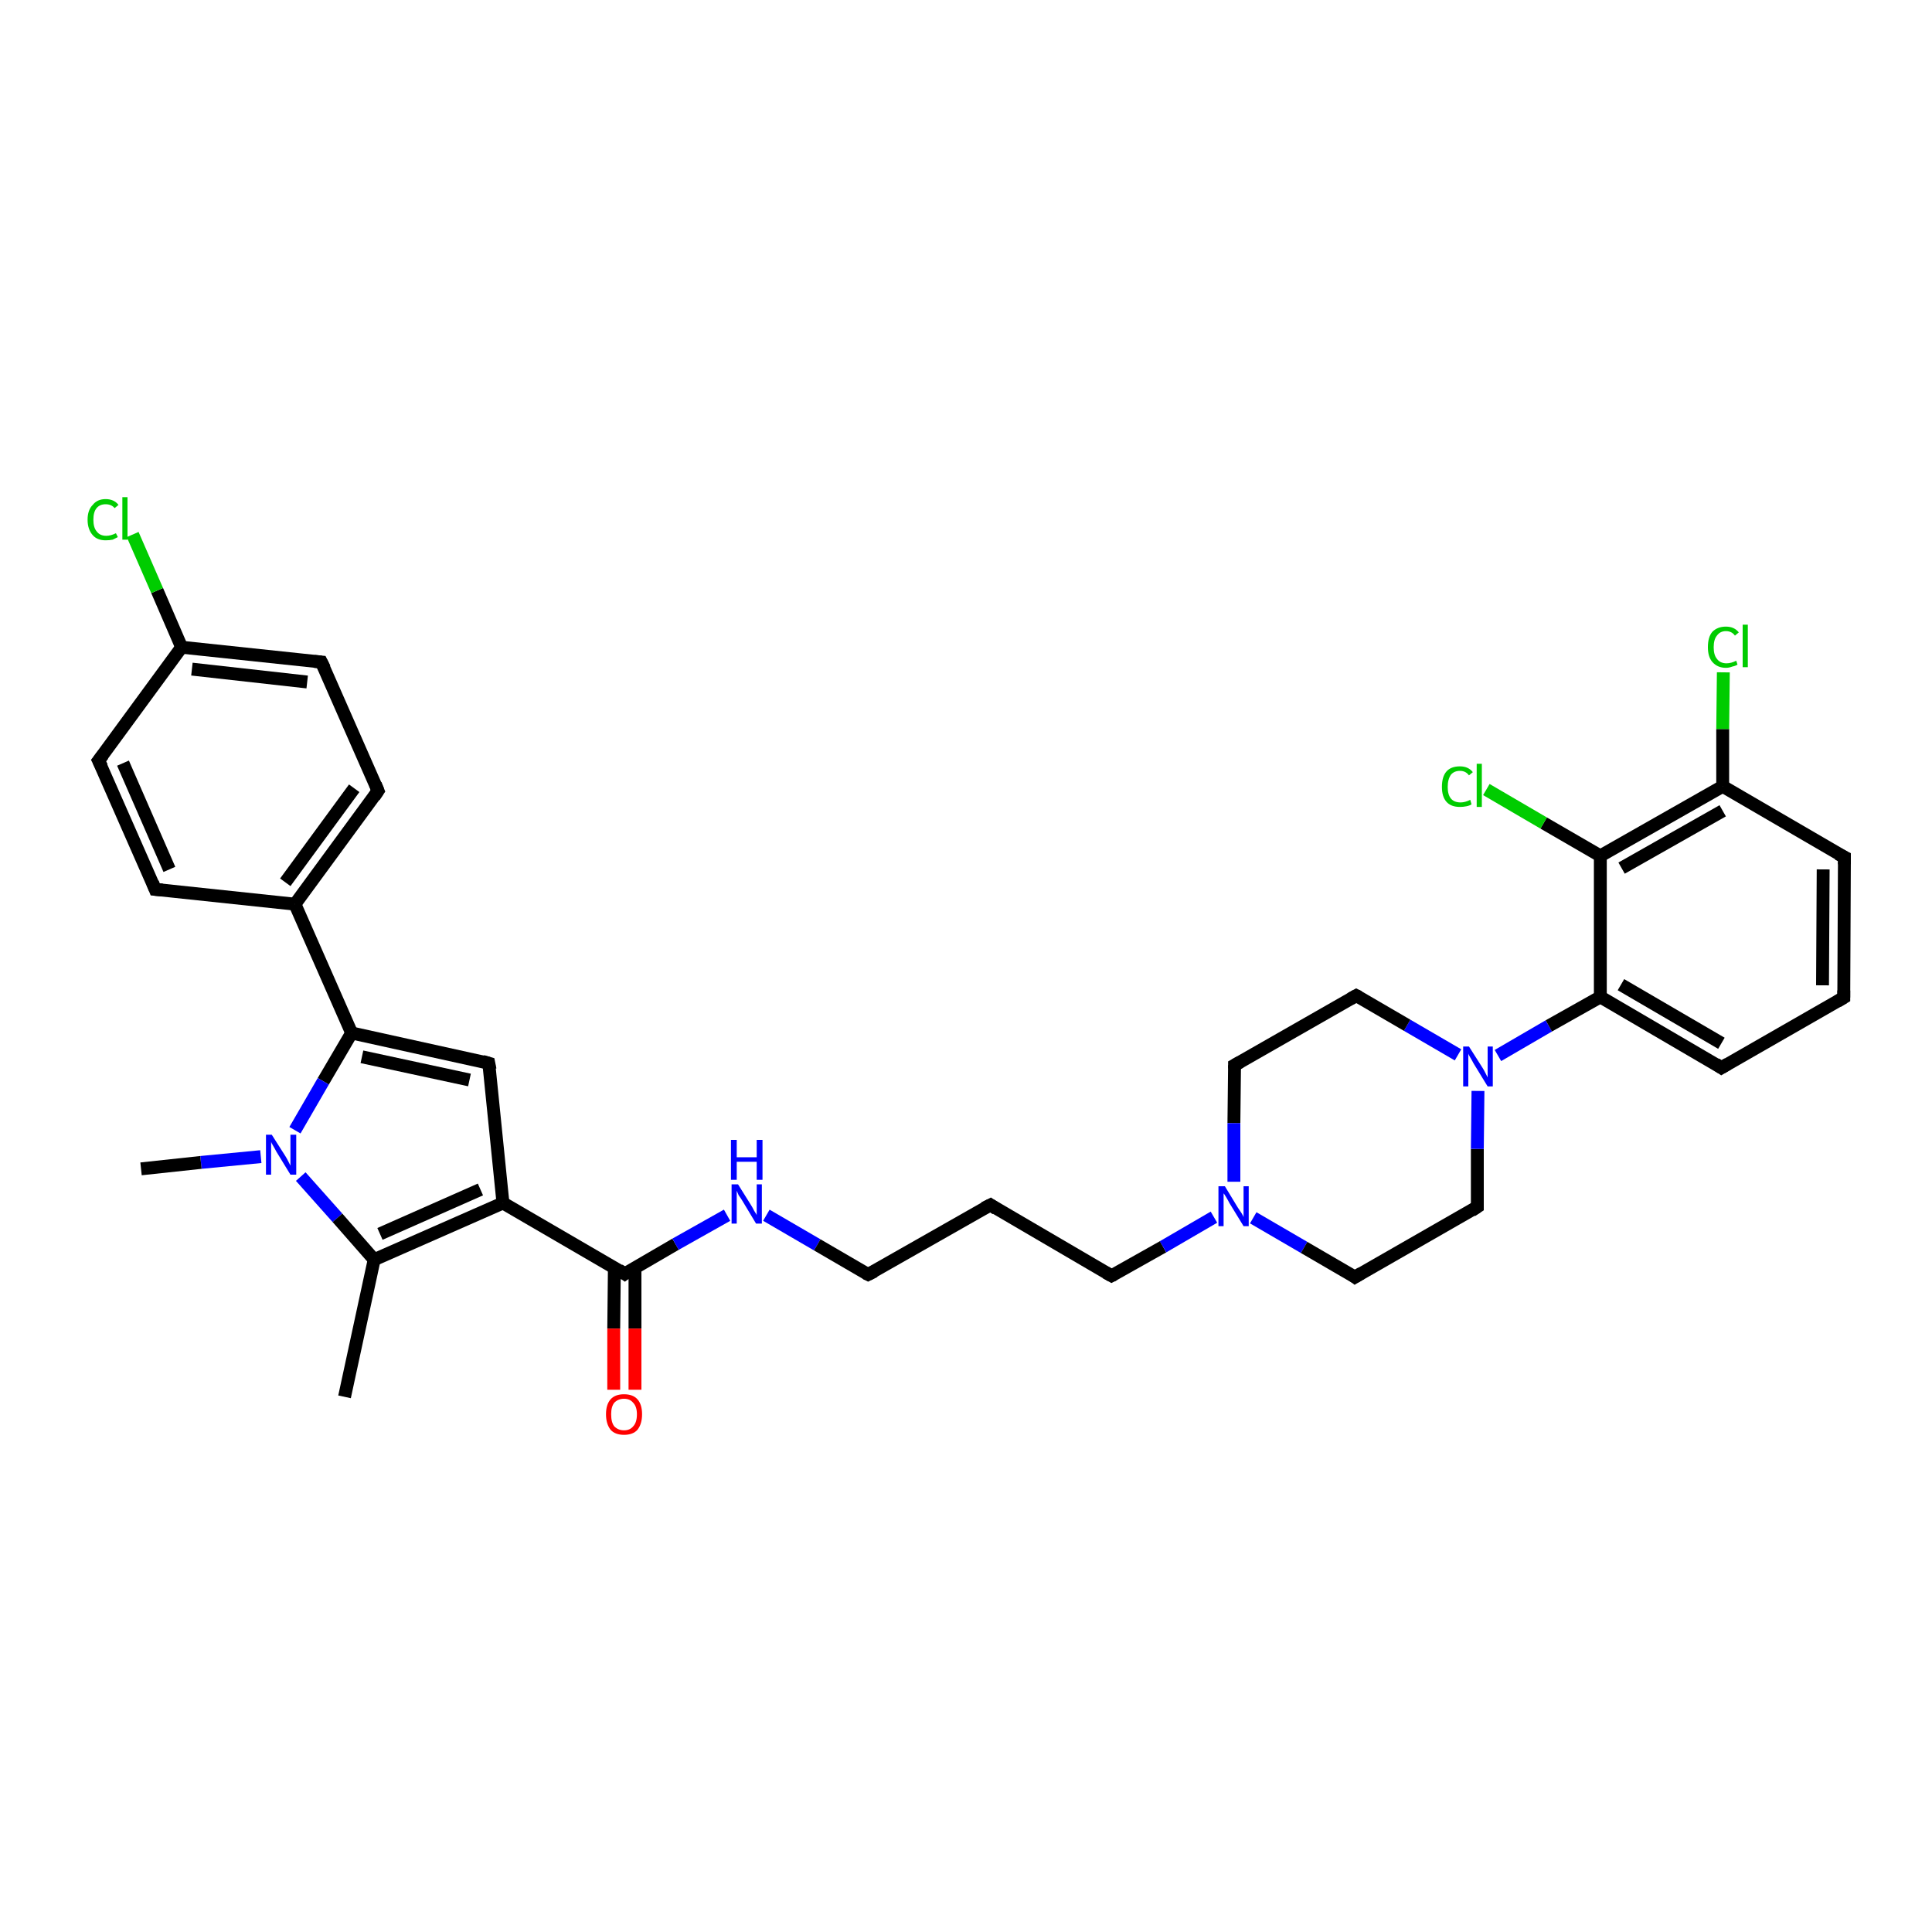 <?xml version='1.0' encoding='iso-8859-1'?>
<svg version='1.1' baseProfile='full'
              xmlns='http://www.w3.org/2000/svg'
                      xmlns:rdkit='http://www.rdkit.org/xml'
                      xmlns:xlink='http://www.w3.org/1999/xlink'
                  xml:space='preserve'
width='300px' height='300px' viewBox='0 0 300 300'>
<!-- END OF HEADER -->
<rect style='opacity:1.0;fill:#FFFFFF;stroke:none' width='300.0' height='300.0' x='0.0' y='0.0'> </rect>
<path class='bond-0 atom-0 atom-1' d='M 53.5,216.9 L 58.1,195.6' style='fill:none;fill-rule:evenodd;stroke:#000000;stroke-width:2.0px;stroke-linecap:butt;stroke-linejoin:miter;stroke-opacity:1' />
<path class='bond-1 atom-1 atom-2' d='M 58.1,195.6 L 78.1,186.8' style='fill:none;fill-rule:evenodd;stroke:#000000;stroke-width:2.0px;stroke-linecap:butt;stroke-linejoin:miter;stroke-opacity:1' />
<path class='bond-1 atom-1 atom-2' d='M 59.0,191.6 L 74.6,184.7' style='fill:none;fill-rule:evenodd;stroke:#000000;stroke-width:2.0px;stroke-linecap:butt;stroke-linejoin:miter;stroke-opacity:1' />
<path class='bond-2 atom-2 atom-3' d='M 78.1,186.8 L 75.9,165.1' style='fill:none;fill-rule:evenodd;stroke:#000000;stroke-width:2.0px;stroke-linecap:butt;stroke-linejoin:miter;stroke-opacity:1' />
<path class='bond-3 atom-3 atom-4' d='M 75.9,165.1 L 54.6,160.4' style='fill:none;fill-rule:evenodd;stroke:#000000;stroke-width:2.0px;stroke-linecap:butt;stroke-linejoin:miter;stroke-opacity:1' />
<path class='bond-3 atom-3 atom-4' d='M 72.9,167.7 L 56.2,164.1' style='fill:none;fill-rule:evenodd;stroke:#000000;stroke-width:2.0px;stroke-linecap:butt;stroke-linejoin:miter;stroke-opacity:1' />
<path class='bond-4 atom-4 atom-5' d='M 54.6,160.4 L 45.8,140.4' style='fill:none;fill-rule:evenodd;stroke:#000000;stroke-width:2.0px;stroke-linecap:butt;stroke-linejoin:miter;stroke-opacity:1' />
<path class='bond-5 atom-5 atom-6' d='M 45.8,140.4 L 58.7,122.8' style='fill:none;fill-rule:evenodd;stroke:#000000;stroke-width:2.0px;stroke-linecap:butt;stroke-linejoin:miter;stroke-opacity:1' />
<path class='bond-5 atom-5 atom-6' d='M 44.3,137.0 L 55.0,122.4' style='fill:none;fill-rule:evenodd;stroke:#000000;stroke-width:2.0px;stroke-linecap:butt;stroke-linejoin:miter;stroke-opacity:1' />
<path class='bond-6 atom-6 atom-7' d='M 58.7,122.8 L 49.9,102.8' style='fill:none;fill-rule:evenodd;stroke:#000000;stroke-width:2.0px;stroke-linecap:butt;stroke-linejoin:miter;stroke-opacity:1' />
<path class='bond-7 atom-7 atom-8' d='M 49.9,102.8 L 28.2,100.5' style='fill:none;fill-rule:evenodd;stroke:#000000;stroke-width:2.0px;stroke-linecap:butt;stroke-linejoin:miter;stroke-opacity:1' />
<path class='bond-7 atom-7 atom-8' d='M 47.7,105.9 L 29.8,103.9' style='fill:none;fill-rule:evenodd;stroke:#000000;stroke-width:2.0px;stroke-linecap:butt;stroke-linejoin:miter;stroke-opacity:1' />
<path class='bond-8 atom-8 atom-9' d='M 28.2,100.5 L 24.4,91.7' style='fill:none;fill-rule:evenodd;stroke:#000000;stroke-width:2.0px;stroke-linecap:butt;stroke-linejoin:miter;stroke-opacity:1' />
<path class='bond-8 atom-8 atom-9' d='M 24.4,91.7 L 20.6,83.0' style='fill:none;fill-rule:evenodd;stroke:#00CC00;stroke-width:2.0px;stroke-linecap:butt;stroke-linejoin:miter;stroke-opacity:1' />
<path class='bond-9 atom-8 atom-10' d='M 28.2,100.5 L 15.3,118.1' style='fill:none;fill-rule:evenodd;stroke:#000000;stroke-width:2.0px;stroke-linecap:butt;stroke-linejoin:miter;stroke-opacity:1' />
<path class='bond-10 atom-10 atom-11' d='M 15.3,118.1 L 24.1,138.1' style='fill:none;fill-rule:evenodd;stroke:#000000;stroke-width:2.0px;stroke-linecap:butt;stroke-linejoin:miter;stroke-opacity:1' />
<path class='bond-10 atom-10 atom-11' d='M 19.1,118.5 L 26.3,135.0' style='fill:none;fill-rule:evenodd;stroke:#000000;stroke-width:2.0px;stroke-linecap:butt;stroke-linejoin:miter;stroke-opacity:1' />
<path class='bond-11 atom-4 atom-12' d='M 54.6,160.4 L 50.2,167.9' style='fill:none;fill-rule:evenodd;stroke:#000000;stroke-width:2.0px;stroke-linecap:butt;stroke-linejoin:miter;stroke-opacity:1' />
<path class='bond-11 atom-4 atom-12' d='M 50.2,167.9 L 45.8,175.5' style='fill:none;fill-rule:evenodd;stroke:#0000FF;stroke-width:2.0px;stroke-linecap:butt;stroke-linejoin:miter;stroke-opacity:1' />
<path class='bond-12 atom-12 atom-13' d='M 40.5,179.6 L 31.2,180.5' style='fill:none;fill-rule:evenodd;stroke:#0000FF;stroke-width:2.0px;stroke-linecap:butt;stroke-linejoin:miter;stroke-opacity:1' />
<path class='bond-12 atom-12 atom-13' d='M 31.2,180.5 L 21.9,181.5' style='fill:none;fill-rule:evenodd;stroke:#000000;stroke-width:2.0px;stroke-linecap:butt;stroke-linejoin:miter;stroke-opacity:1' />
<path class='bond-13 atom-2 atom-14' d='M 78.1,186.8 L 97.0,197.8' style='fill:none;fill-rule:evenodd;stroke:#000000;stroke-width:2.0px;stroke-linecap:butt;stroke-linejoin:miter;stroke-opacity:1' />
<path class='bond-14 atom-14 atom-15' d='M 95.4,196.8 L 95.3,206.3' style='fill:none;fill-rule:evenodd;stroke:#000000;stroke-width:2.0px;stroke-linecap:butt;stroke-linejoin:miter;stroke-opacity:1' />
<path class='bond-14 atom-14 atom-15' d='M 95.3,206.3 L 95.3,215.8' style='fill:none;fill-rule:evenodd;stroke:#FF0000;stroke-width:2.0px;stroke-linecap:butt;stroke-linejoin:miter;stroke-opacity:1' />
<path class='bond-14 atom-14 atom-15' d='M 98.6,196.8 L 98.6,206.3' style='fill:none;fill-rule:evenodd;stroke:#000000;stroke-width:2.0px;stroke-linecap:butt;stroke-linejoin:miter;stroke-opacity:1' />
<path class='bond-14 atom-14 atom-15' d='M 98.6,206.3 L 98.6,215.8' style='fill:none;fill-rule:evenodd;stroke:#FF0000;stroke-width:2.0px;stroke-linecap:butt;stroke-linejoin:miter;stroke-opacity:1' />
<path class='bond-15 atom-14 atom-16' d='M 97.0,197.8 L 104.9,193.2' style='fill:none;fill-rule:evenodd;stroke:#000000;stroke-width:2.0px;stroke-linecap:butt;stroke-linejoin:miter;stroke-opacity:1' />
<path class='bond-15 atom-14 atom-16' d='M 104.9,193.2 L 112.9,188.7' style='fill:none;fill-rule:evenodd;stroke:#0000FF;stroke-width:2.0px;stroke-linecap:butt;stroke-linejoin:miter;stroke-opacity:1' />
<path class='bond-16 atom-16 atom-17' d='M 119.0,188.7 L 126.9,193.3' style='fill:none;fill-rule:evenodd;stroke:#0000FF;stroke-width:2.0px;stroke-linecap:butt;stroke-linejoin:miter;stroke-opacity:1' />
<path class='bond-16 atom-16 atom-17' d='M 126.9,193.3 L 134.8,197.9' style='fill:none;fill-rule:evenodd;stroke:#000000;stroke-width:2.0px;stroke-linecap:butt;stroke-linejoin:miter;stroke-opacity:1' />
<path class='bond-17 atom-17 atom-18' d='M 134.8,197.9 L 153.8,187.1' style='fill:none;fill-rule:evenodd;stroke:#000000;stroke-width:2.0px;stroke-linecap:butt;stroke-linejoin:miter;stroke-opacity:1' />
<path class='bond-18 atom-18 atom-19' d='M 153.8,187.1 L 172.6,198.1' style='fill:none;fill-rule:evenodd;stroke:#000000;stroke-width:2.0px;stroke-linecap:butt;stroke-linejoin:miter;stroke-opacity:1' />
<path class='bond-19 atom-19 atom-20' d='M 172.6,198.1 L 180.6,193.6' style='fill:none;fill-rule:evenodd;stroke:#000000;stroke-width:2.0px;stroke-linecap:butt;stroke-linejoin:miter;stroke-opacity:1' />
<path class='bond-19 atom-19 atom-20' d='M 180.6,193.6 L 188.5,189.0' style='fill:none;fill-rule:evenodd;stroke:#0000FF;stroke-width:2.0px;stroke-linecap:butt;stroke-linejoin:miter;stroke-opacity:1' />
<path class='bond-20 atom-20 atom-21' d='M 194.6,189.1 L 202.5,193.7' style='fill:none;fill-rule:evenodd;stroke:#0000FF;stroke-width:2.0px;stroke-linecap:butt;stroke-linejoin:miter;stroke-opacity:1' />
<path class='bond-20 atom-20 atom-21' d='M 202.5,193.7 L 210.4,198.3' style='fill:none;fill-rule:evenodd;stroke:#000000;stroke-width:2.0px;stroke-linecap:butt;stroke-linejoin:miter;stroke-opacity:1' />
<path class='bond-21 atom-21 atom-22' d='M 210.4,198.3 L 229.4,187.4' style='fill:none;fill-rule:evenodd;stroke:#000000;stroke-width:2.0px;stroke-linecap:butt;stroke-linejoin:miter;stroke-opacity:1' />
<path class='bond-22 atom-22 atom-23' d='M 229.4,187.4 L 229.4,178.4' style='fill:none;fill-rule:evenodd;stroke:#000000;stroke-width:2.0px;stroke-linecap:butt;stroke-linejoin:miter;stroke-opacity:1' />
<path class='bond-22 atom-22 atom-23' d='M 229.4,178.4 L 229.5,169.4' style='fill:none;fill-rule:evenodd;stroke:#0000FF;stroke-width:2.0px;stroke-linecap:butt;stroke-linejoin:miter;stroke-opacity:1' />
<path class='bond-23 atom-23 atom-24' d='M 226.4,163.8 L 218.5,159.2' style='fill:none;fill-rule:evenodd;stroke:#0000FF;stroke-width:2.0px;stroke-linecap:butt;stroke-linejoin:miter;stroke-opacity:1' />
<path class='bond-23 atom-23 atom-24' d='M 218.5,159.2 L 210.6,154.6' style='fill:none;fill-rule:evenodd;stroke:#000000;stroke-width:2.0px;stroke-linecap:butt;stroke-linejoin:miter;stroke-opacity:1' />
<path class='bond-24 atom-24 atom-25' d='M 210.6,154.6 L 191.7,165.4' style='fill:none;fill-rule:evenodd;stroke:#000000;stroke-width:2.0px;stroke-linecap:butt;stroke-linejoin:miter;stroke-opacity:1' />
<path class='bond-25 atom-23 atom-26' d='M 232.6,163.9 L 240.5,159.3' style='fill:none;fill-rule:evenodd;stroke:#0000FF;stroke-width:2.0px;stroke-linecap:butt;stroke-linejoin:miter;stroke-opacity:1' />
<path class='bond-25 atom-23 atom-26' d='M 240.5,159.3 L 248.5,154.8' style='fill:none;fill-rule:evenodd;stroke:#000000;stroke-width:2.0px;stroke-linecap:butt;stroke-linejoin:miter;stroke-opacity:1' />
<path class='bond-26 atom-26 atom-27' d='M 248.5,154.8 L 267.3,165.8' style='fill:none;fill-rule:evenodd;stroke:#000000;stroke-width:2.0px;stroke-linecap:butt;stroke-linejoin:miter;stroke-opacity:1' />
<path class='bond-26 atom-26 atom-27' d='M 251.7,152.9 L 267.3,162.0' style='fill:none;fill-rule:evenodd;stroke:#000000;stroke-width:2.0px;stroke-linecap:butt;stroke-linejoin:miter;stroke-opacity:1' />
<path class='bond-27 atom-27 atom-28' d='M 267.3,165.8 L 286.3,154.9' style='fill:none;fill-rule:evenodd;stroke:#000000;stroke-width:2.0px;stroke-linecap:butt;stroke-linejoin:miter;stroke-opacity:1' />
<path class='bond-28 atom-28 atom-29' d='M 286.3,154.9 L 286.4,133.1' style='fill:none;fill-rule:evenodd;stroke:#000000;stroke-width:2.0px;stroke-linecap:butt;stroke-linejoin:miter;stroke-opacity:1' />
<path class='bond-28 atom-28 atom-29' d='M 283.0,153.0 L 283.1,135.0' style='fill:none;fill-rule:evenodd;stroke:#000000;stroke-width:2.0px;stroke-linecap:butt;stroke-linejoin:miter;stroke-opacity:1' />
<path class='bond-29 atom-29 atom-30' d='M 286.4,133.1 L 267.5,122.1' style='fill:none;fill-rule:evenodd;stroke:#000000;stroke-width:2.0px;stroke-linecap:butt;stroke-linejoin:miter;stroke-opacity:1' />
<path class='bond-30 atom-30 atom-31' d='M 267.5,122.1 L 267.5,113.2' style='fill:none;fill-rule:evenodd;stroke:#000000;stroke-width:2.0px;stroke-linecap:butt;stroke-linejoin:miter;stroke-opacity:1' />
<path class='bond-30 atom-30 atom-31' d='M 267.5,113.2 L 267.6,104.4' style='fill:none;fill-rule:evenodd;stroke:#00CC00;stroke-width:2.0px;stroke-linecap:butt;stroke-linejoin:miter;stroke-opacity:1' />
<path class='bond-31 atom-30 atom-32' d='M 267.5,122.1 L 248.5,132.9' style='fill:none;fill-rule:evenodd;stroke:#000000;stroke-width:2.0px;stroke-linecap:butt;stroke-linejoin:miter;stroke-opacity:1' />
<path class='bond-31 atom-30 atom-32' d='M 267.5,125.9 L 251.8,134.8' style='fill:none;fill-rule:evenodd;stroke:#000000;stroke-width:2.0px;stroke-linecap:butt;stroke-linejoin:miter;stroke-opacity:1' />
<path class='bond-32 atom-32 atom-33' d='M 248.5,132.9 L 239.7,127.8' style='fill:none;fill-rule:evenodd;stroke:#000000;stroke-width:2.0px;stroke-linecap:butt;stroke-linejoin:miter;stroke-opacity:1' />
<path class='bond-32 atom-32 atom-33' d='M 239.7,127.8 L 230.8,122.6' style='fill:none;fill-rule:evenodd;stroke:#00CC00;stroke-width:2.0px;stroke-linecap:butt;stroke-linejoin:miter;stroke-opacity:1' />
<path class='bond-33 atom-12 atom-1' d='M 46.7,182.7 L 52.4,189.1' style='fill:none;fill-rule:evenodd;stroke:#0000FF;stroke-width:2.0px;stroke-linecap:butt;stroke-linejoin:miter;stroke-opacity:1' />
<path class='bond-33 atom-12 atom-1' d='M 52.4,189.1 L 58.1,195.6' style='fill:none;fill-rule:evenodd;stroke:#000000;stroke-width:2.0px;stroke-linecap:butt;stroke-linejoin:miter;stroke-opacity:1' />
<path class='bond-34 atom-25 atom-20' d='M 191.7,165.4 L 191.6,174.4' style='fill:none;fill-rule:evenodd;stroke:#000000;stroke-width:2.0px;stroke-linecap:butt;stroke-linejoin:miter;stroke-opacity:1' />
<path class='bond-34 atom-25 atom-20' d='M 191.6,174.4 L 191.6,183.5' style='fill:none;fill-rule:evenodd;stroke:#0000FF;stroke-width:2.0px;stroke-linecap:butt;stroke-linejoin:miter;stroke-opacity:1' />
<path class='bond-35 atom-32 atom-26' d='M 248.5,132.9 L 248.5,154.8' style='fill:none;fill-rule:evenodd;stroke:#000000;stroke-width:2.0px;stroke-linecap:butt;stroke-linejoin:miter;stroke-opacity:1' />
<path class='bond-36 atom-11 atom-5' d='M 24.1,138.1 L 45.8,140.4' style='fill:none;fill-rule:evenodd;stroke:#000000;stroke-width:2.0px;stroke-linecap:butt;stroke-linejoin:miter;stroke-opacity:1' />
<path d='M 76.1,166.1 L 75.9,165.1 L 74.9,164.8' style='fill:none;stroke:#000000;stroke-width:2.0px;stroke-linecap:butt;stroke-linejoin:miter;stroke-opacity:1;' />
<path d='M 58.1,123.7 L 58.7,122.8 L 58.3,121.8' style='fill:none;stroke:#000000;stroke-width:2.0px;stroke-linecap:butt;stroke-linejoin:miter;stroke-opacity:1;' />
<path d='M 50.4,103.8 L 49.9,102.8 L 48.8,102.7' style='fill:none;stroke:#000000;stroke-width:2.0px;stroke-linecap:butt;stroke-linejoin:miter;stroke-opacity:1;' />
<path d='M 16.0,117.2 L 15.3,118.1 L 15.8,119.1' style='fill:none;stroke:#000000;stroke-width:2.0px;stroke-linecap:butt;stroke-linejoin:miter;stroke-opacity:1;' />
<path d='M 23.7,137.1 L 24.1,138.1 L 25.2,138.2' style='fill:none;stroke:#000000;stroke-width:2.0px;stroke-linecap:butt;stroke-linejoin:miter;stroke-opacity:1;' />
<path d='M 96.1,197.2 L 97.0,197.8 L 97.4,197.5' style='fill:none;stroke:#000000;stroke-width:2.0px;stroke-linecap:butt;stroke-linejoin:miter;stroke-opacity:1;' />
<path d='M 134.4,197.7 L 134.8,197.9 L 135.8,197.4' style='fill:none;stroke:#000000;stroke-width:2.0px;stroke-linecap:butt;stroke-linejoin:miter;stroke-opacity:1;' />
<path d='M 152.8,187.6 L 153.8,187.1 L 154.7,187.7' style='fill:none;stroke:#000000;stroke-width:2.0px;stroke-linecap:butt;stroke-linejoin:miter;stroke-opacity:1;' />
<path d='M 171.7,197.6 L 172.6,198.1 L 173.0,197.9' style='fill:none;stroke:#000000;stroke-width:2.0px;stroke-linecap:butt;stroke-linejoin:miter;stroke-opacity:1;' />
<path d='M 210.0,198.0 L 210.4,198.3 L 211.4,197.7' style='fill:none;stroke:#000000;stroke-width:2.0px;stroke-linecap:butt;stroke-linejoin:miter;stroke-opacity:1;' />
<path d='M 228.5,188.0 L 229.4,187.4 L 229.4,187.0' style='fill:none;stroke:#000000;stroke-width:2.0px;stroke-linecap:butt;stroke-linejoin:miter;stroke-opacity:1;' />
<path d='M 211.0,154.8 L 210.6,154.6 L 209.7,155.1' style='fill:none;stroke:#000000;stroke-width:2.0px;stroke-linecap:butt;stroke-linejoin:miter;stroke-opacity:1;' />
<path d='M 192.6,164.9 L 191.7,165.4 L 191.7,165.9' style='fill:none;stroke:#000000;stroke-width:2.0px;stroke-linecap:butt;stroke-linejoin:miter;stroke-opacity:1;' />
<path d='M 266.4,165.2 L 267.3,165.8 L 268.3,165.2' style='fill:none;stroke:#000000;stroke-width:2.0px;stroke-linecap:butt;stroke-linejoin:miter;stroke-opacity:1;' />
<path d='M 285.3,155.5 L 286.3,154.9 L 286.3,153.8' style='fill:none;stroke:#000000;stroke-width:2.0px;stroke-linecap:butt;stroke-linejoin:miter;stroke-opacity:1;' />
<path d='M 286.4,134.2 L 286.4,133.1 L 285.4,132.6' style='fill:none;stroke:#000000;stroke-width:2.0px;stroke-linecap:butt;stroke-linejoin:miter;stroke-opacity:1;' />
<path class='atom-9' d='M 13.6 80.7
Q 13.6 79.2, 14.4 78.4
Q 15.1 77.5, 16.4 77.5
Q 17.7 77.5, 18.4 78.4
L 17.8 78.9
Q 17.3 78.3, 16.4 78.3
Q 15.5 78.3, 15.0 78.9
Q 14.5 79.5, 14.5 80.7
Q 14.5 81.9, 15.0 82.5
Q 15.5 83.2, 16.5 83.2
Q 17.2 83.2, 18.0 82.8
L 18.3 83.4
Q 17.9 83.6, 17.5 83.8
Q 17.0 83.9, 16.4 83.9
Q 15.1 83.9, 14.4 83.1
Q 13.6 82.2, 13.6 80.7
' fill='#00CC00'/>
<path class='atom-9' d='M 19.0 77.2
L 19.8 77.2
L 19.8 83.8
L 19.0 83.8
L 19.0 77.2
' fill='#00CC00'/>
<path class='atom-12' d='M 42.2 176.2
L 44.3 179.5
Q 44.5 179.8, 44.8 180.4
Q 45.1 181.0, 45.1 181.0
L 45.1 176.2
L 46.0 176.2
L 46.0 182.4
L 45.1 182.4
L 42.9 178.8
Q 42.7 178.4, 42.4 177.9
Q 42.1 177.4, 42.1 177.3
L 42.1 182.4
L 41.3 182.4
L 41.3 176.2
L 42.2 176.2
' fill='#0000FF'/>
<path class='atom-15' d='M 94.1 219.6
Q 94.1 218.1, 94.8 217.3
Q 95.5 216.5, 96.9 216.5
Q 98.3 216.5, 99.0 217.3
Q 99.7 218.1, 99.7 219.6
Q 99.7 221.1, 99.0 222.0
Q 98.3 222.8, 96.9 222.8
Q 95.5 222.8, 94.8 222.0
Q 94.1 221.1, 94.1 219.6
M 96.9 222.1
Q 97.8 222.1, 98.3 221.5
Q 98.9 220.9, 98.9 219.6
Q 98.9 218.4, 98.3 217.8
Q 97.8 217.2, 96.9 217.2
Q 96.0 217.2, 95.4 217.8
Q 94.9 218.4, 94.9 219.6
Q 94.9 220.9, 95.4 221.5
Q 96.0 222.1, 96.9 222.1
' fill='#FF0000'/>
<path class='atom-16' d='M 114.6 183.9
L 116.6 187.1
Q 116.8 187.4, 117.1 188.0
Q 117.5 188.6, 117.5 188.7
L 117.5 183.9
L 118.3 183.9
L 118.3 190.0
L 117.4 190.0
L 115.3 186.5
Q 115.0 186.0, 114.7 185.6
Q 114.5 185.1, 114.4 184.9
L 114.4 190.0
L 113.6 190.0
L 113.6 183.9
L 114.6 183.9
' fill='#0000FF'/>
<path class='atom-16' d='M 113.5 177.0
L 114.4 177.0
L 114.4 179.7
L 117.5 179.7
L 117.5 177.0
L 118.4 177.0
L 118.4 183.2
L 117.5 183.2
L 117.5 180.4
L 114.4 180.4
L 114.4 183.2
L 113.5 183.2
L 113.5 177.0
' fill='#0000FF'/>
<path class='atom-20' d='M 190.2 184.2
L 192.2 187.5
Q 192.4 187.8, 192.8 188.4
Q 193.1 188.9, 193.1 189.0
L 193.1 184.2
L 193.9 184.2
L 193.9 190.4
L 193.1 190.4
L 190.9 186.8
Q 190.7 186.4, 190.4 185.9
Q 190.1 185.4, 190.0 185.3
L 190.0 190.4
L 189.2 190.4
L 189.2 184.2
L 190.2 184.2
' fill='#0000FF'/>
<path class='atom-23' d='M 228.1 162.5
L 230.2 165.8
Q 230.4 166.1, 230.7 166.7
Q 231.0 167.3, 231.0 167.3
L 231.0 162.5
L 231.8 162.5
L 231.8 168.7
L 231.0 168.7
L 228.8 165.1
Q 228.6 164.7, 228.3 164.2
Q 228.0 163.7, 228.0 163.6
L 228.0 168.7
L 227.2 168.7
L 227.2 162.5
L 228.1 162.5
' fill='#0000FF'/>
<path class='atom-31' d='M 265.2 100.5
Q 265.2 98.9, 265.9 98.1
Q 266.7 97.3, 268.0 97.3
Q 269.3 97.3, 270.0 98.2
L 269.4 98.7
Q 268.9 98.0, 268.0 98.0
Q 267.1 98.0, 266.6 98.7
Q 266.1 99.3, 266.1 100.5
Q 266.1 101.7, 266.6 102.3
Q 267.1 103.0, 268.1 103.0
Q 268.8 103.0, 269.6 102.6
L 269.8 103.2
Q 269.5 103.4, 269.0 103.5
Q 268.5 103.7, 268.0 103.7
Q 266.7 103.7, 265.9 102.8
Q 265.2 102.0, 265.2 100.5
' fill='#00CC00'/>
<path class='atom-31' d='M 270.6 97.0
L 271.4 97.0
L 271.4 103.6
L 270.6 103.6
L 270.6 97.0
' fill='#00CC00'/>
<path class='atom-33' d='M 223.9 122.2
Q 223.9 120.6, 224.6 119.8
Q 225.3 119.0, 226.7 119.0
Q 228.0 119.0, 228.7 119.9
L 228.1 120.4
Q 227.6 119.7, 226.7 119.7
Q 225.8 119.7, 225.3 120.3
Q 224.8 121.0, 224.8 122.2
Q 224.8 123.4, 225.3 124.0
Q 225.8 124.6, 226.8 124.6
Q 227.5 124.6, 228.3 124.2
L 228.5 124.9
Q 228.2 125.1, 227.7 125.2
Q 227.2 125.3, 226.7 125.3
Q 225.3 125.3, 224.6 124.5
Q 223.9 123.7, 223.9 122.2
' fill='#00CC00'/>
<path class='atom-33' d='M 229.3 118.6
L 230.1 118.6
L 230.1 125.3
L 229.3 125.3
L 229.3 118.6
' fill='#00CC00'/>
</svg>
